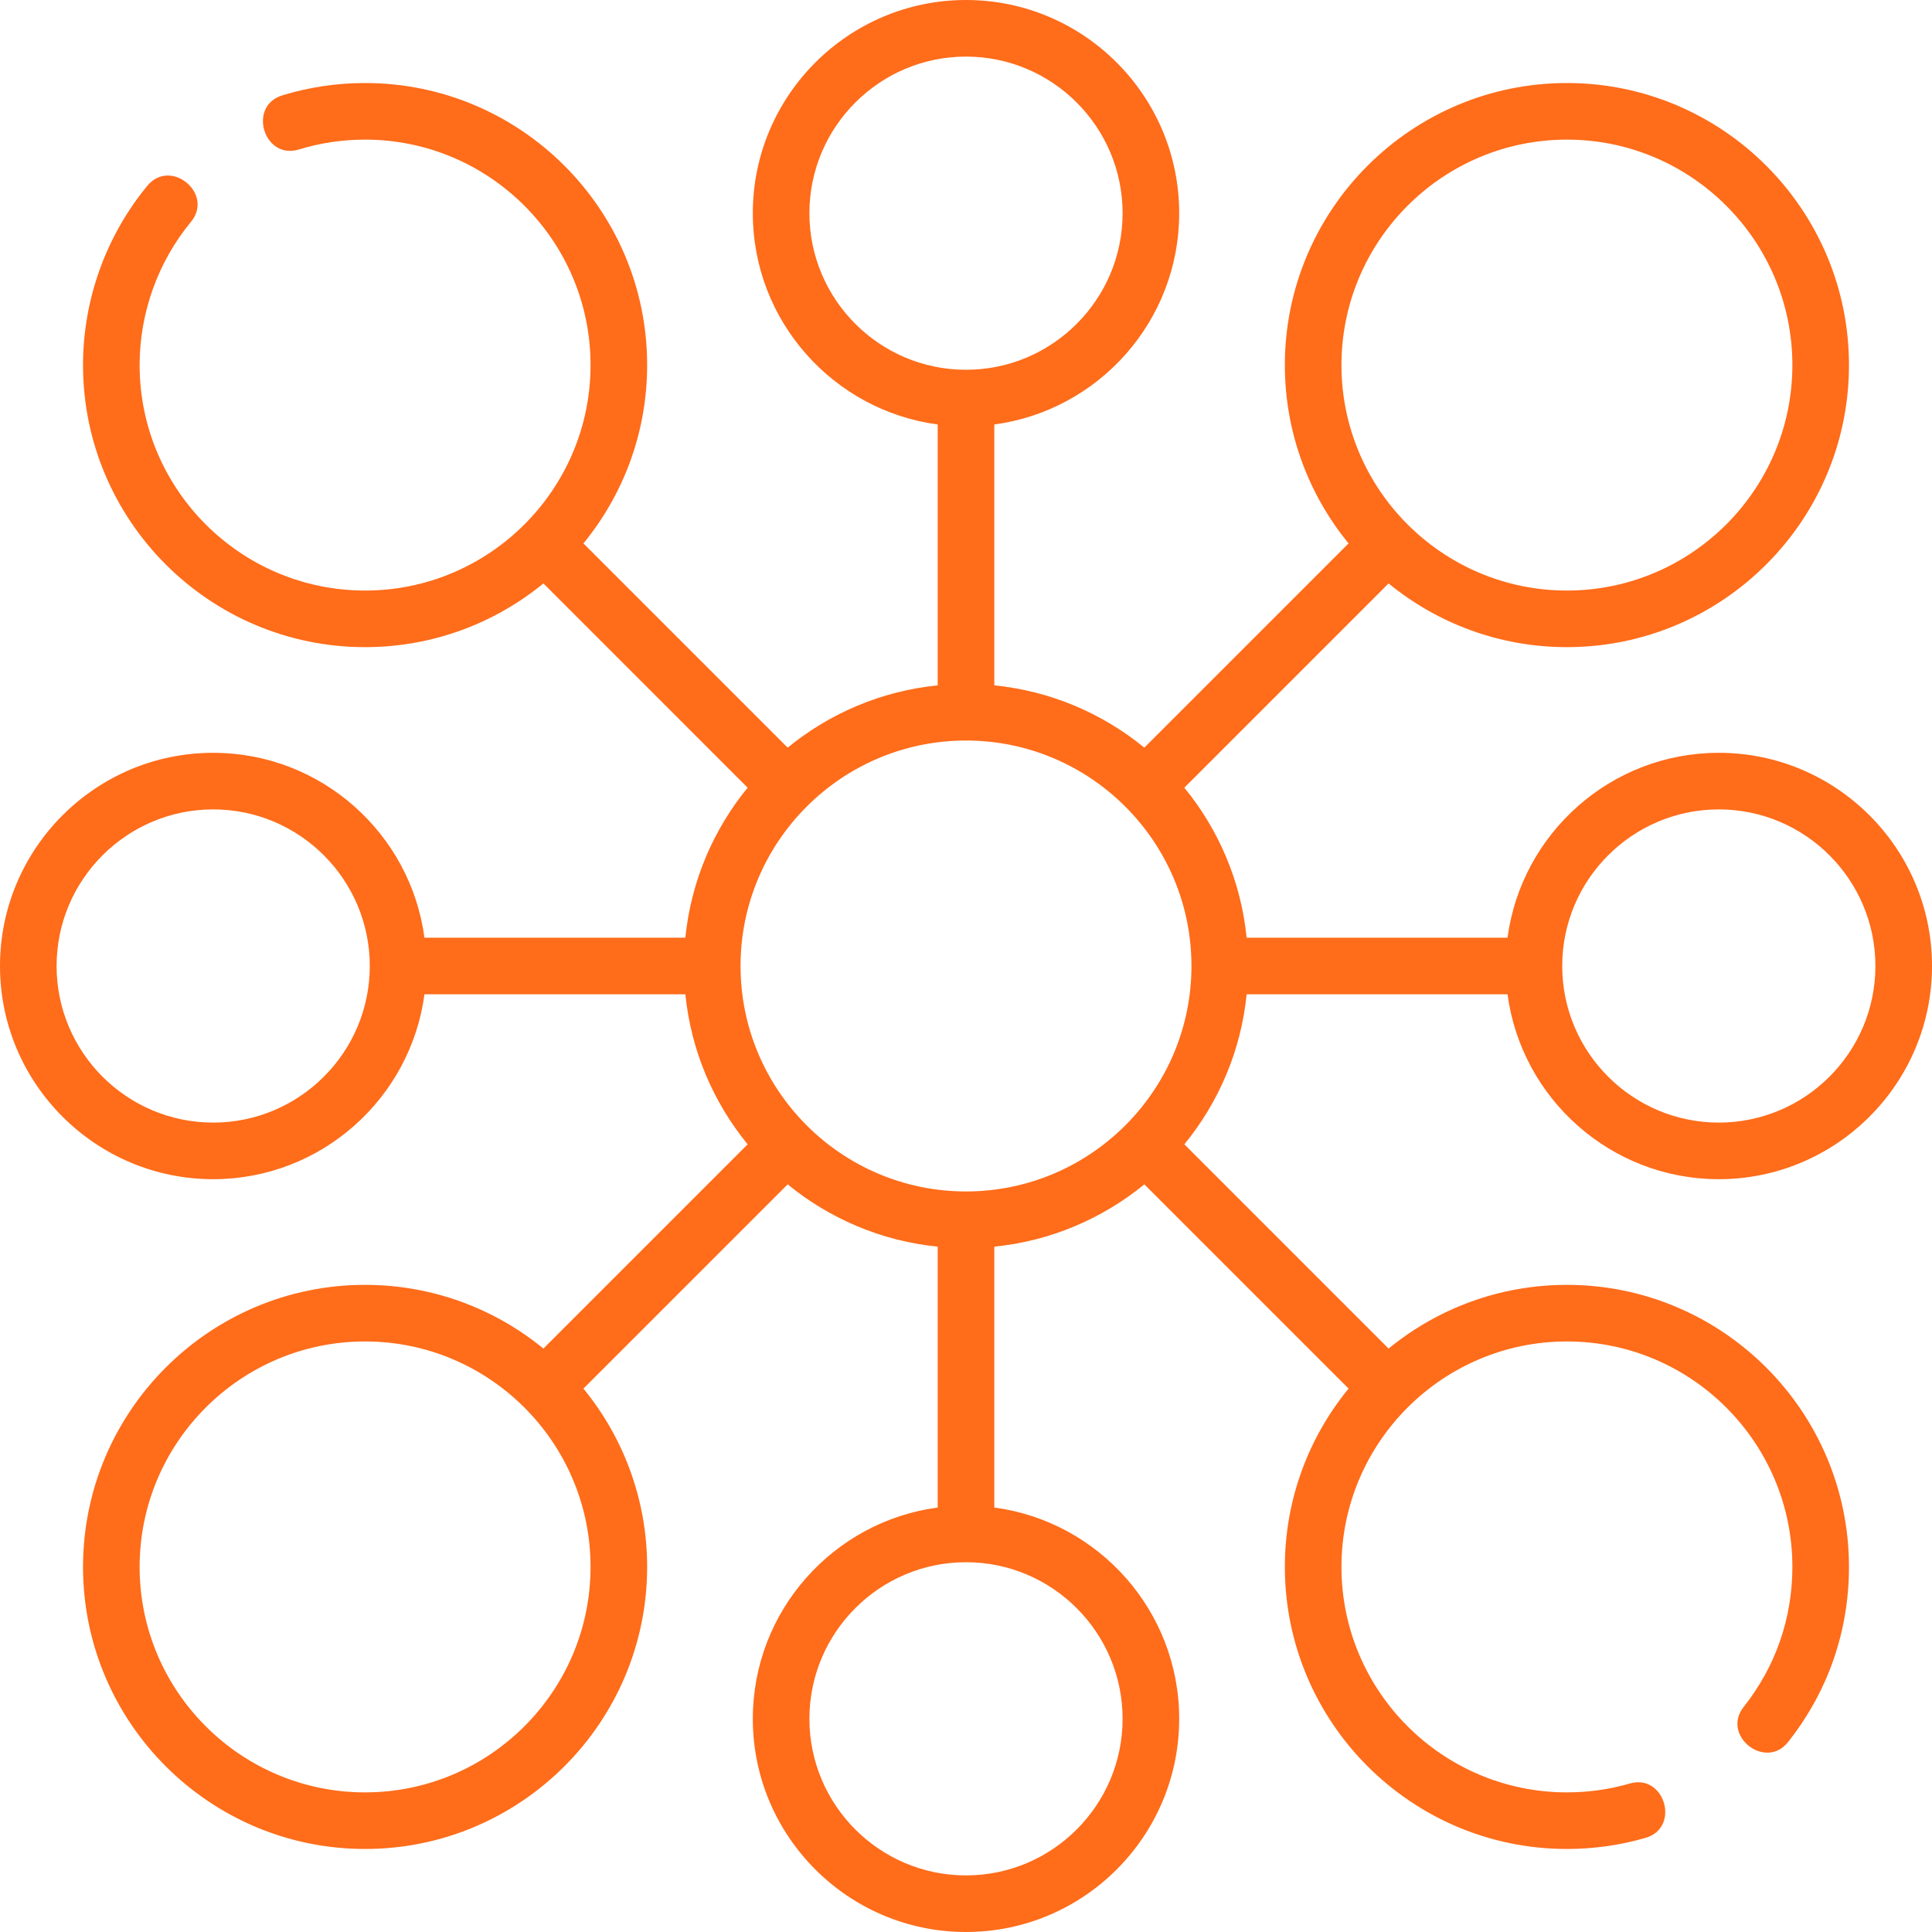 <svg width="75" height="75" viewBox="0 0 75 75" fill="none" xmlns="http://www.w3.org/2000/svg">
<g id="Decentralization" clip-path="url(#clip0_2694_1140)">
<path id="Vector" d="M58.522 38.599C59.062 42.644 62.533 45.776 66.724 45.776C71.287 45.776 75 42.063 75 37.5C75 32.937 71.287 29.224 66.724 29.224C62.533 29.224 59.062 32.356 58.522 36.401H48.394C48.175 34.205 47.303 32.199 45.976 30.578L53.866 22.688C53.879 22.675 53.89 22.66 53.903 22.647C55.791 24.193 58.202 25.122 60.828 25.122C66.865 25.122 71.777 20.21 71.777 14.172C71.777 8.134 66.865 3.223 60.828 3.223C54.79 3.223 49.878 8.134 49.878 14.172C49.878 16.798 50.807 19.209 52.353 21.097C52.34 21.109 52.325 21.121 52.312 21.134L44.422 29.023C42.801 27.697 40.795 26.826 38.599 26.605V16.478C42.644 15.938 45.776 12.467 45.776 8.276C45.776 3.713 42.063 0 37.5 0C32.937 0 29.224 3.713 29.224 8.276C29.224 12.467 32.356 15.938 36.401 16.478V26.605C34.205 26.826 32.199 27.697 30.578 29.023L22.688 21.134C22.675 21.121 22.66 21.11 22.647 21.097C24.193 19.209 25.122 16.798 25.122 14.172C25.122 8.134 20.21 3.223 14.172 3.223C13.077 3.223 11.995 3.384 10.957 3.703C9.602 4.118 10.246 6.219 11.601 5.803C12.431 5.549 13.296 5.42 14.172 5.42C18.998 5.42 22.925 9.346 22.925 14.172C22.925 18.998 18.998 22.925 14.172 22.925C9.346 22.925 5.42 18.998 5.42 14.172C5.42 12.146 6.128 10.17 7.415 8.609C8.316 7.515 6.621 6.118 5.72 7.211C4.11 9.164 3.223 11.637 3.223 14.172C3.223 20.21 8.134 25.122 14.172 25.122C16.798 25.122 19.209 24.193 21.097 22.647C21.11 22.66 21.121 22.675 21.134 22.688L29.023 30.578C27.697 32.199 26.826 34.205 26.605 36.401H16.477C15.938 32.356 12.467 29.224 8.276 29.224C3.713 29.224 0 32.937 0 37.5C0 42.063 3.713 45.776 8.276 45.776C12.467 45.776 15.938 42.644 16.478 38.599H26.606C26.826 40.795 27.697 42.801 29.024 44.422L21.134 52.312C21.121 52.325 21.11 52.34 21.097 52.353C19.209 50.807 16.798 49.878 14.172 49.878C8.134 49.878 3.223 54.79 3.223 60.828C3.223 66.865 8.134 71.777 14.172 71.777C20.21 71.777 25.122 66.865 25.122 60.828C25.122 58.202 24.193 55.791 22.647 53.903C22.66 53.891 22.675 53.879 22.688 53.866L30.578 45.977C32.199 47.303 34.205 48.175 36.401 48.395V58.522C32.356 59.062 29.224 62.533 29.224 66.724C29.224 71.287 32.937 75 37.5 75C42.064 75 45.776 71.287 45.776 66.724C45.776 62.533 42.645 59.062 38.599 58.522V48.395C40.795 48.175 42.801 47.303 44.423 45.977L52.312 53.866C52.325 53.879 52.34 53.89 52.353 53.903C50.807 55.791 49.878 58.202 49.878 60.828C49.878 66.865 54.79 71.777 60.828 71.777C61.866 71.777 62.892 71.632 63.88 71.346C65.241 70.952 64.629 68.842 63.268 69.236C62.48 69.465 61.658 69.58 60.828 69.58C56.002 69.58 52.075 65.654 52.075 60.828C52.075 56.002 56.002 52.075 60.828 52.075C65.654 52.075 69.58 56.002 69.58 60.828C69.58 62.822 68.927 64.701 67.69 66.261C66.809 67.371 68.531 68.737 69.412 67.626C70.959 65.674 71.777 63.324 71.777 60.828C71.777 54.79 66.865 49.878 60.828 49.878C58.202 49.878 55.791 50.807 53.903 52.353C53.89 52.34 53.879 52.325 53.866 52.312L45.977 44.422C47.303 42.801 48.175 40.795 48.395 38.599H58.522ZM60.828 5.42C65.654 5.42 69.58 9.346 69.58 14.172C69.58 18.998 65.654 22.925 60.828 22.925C56.002 22.925 52.075 18.998 52.075 14.172C52.075 9.346 56.002 5.42 60.828 5.42ZM14.172 69.58C9.346 69.58 5.42 65.654 5.42 60.828C5.42 56.002 9.346 52.075 14.172 52.075C18.998 52.075 22.925 56.002 22.925 60.828C22.925 65.654 18.998 69.58 14.172 69.58ZM66.724 31.421C70.076 31.421 72.803 34.148 72.803 37.5C72.803 40.852 70.076 43.579 66.724 43.579C63.372 43.579 60.645 40.852 60.645 37.5C60.645 34.148 63.372 31.421 66.724 31.421ZM31.421 8.276C31.421 4.924 34.148 2.197 37.5 2.197C40.852 2.197 43.579 4.924 43.579 8.276C43.579 11.628 40.852 14.355 37.5 14.355C34.148 14.355 31.421 11.628 31.421 8.276ZM8.276 43.579C4.924 43.579 2.197 40.852 2.197 37.5C2.197 34.148 4.924 31.421 8.276 31.421C11.628 31.421 14.355 34.148 14.355 37.5C14.355 40.852 11.628 43.579 8.276 43.579ZM43.579 66.724C43.579 70.076 40.852 72.803 37.5 72.803C34.148 72.803 31.421 70.076 31.421 66.724C31.421 63.372 34.148 60.645 37.5 60.645C40.852 60.645 43.579 63.372 43.579 66.724ZM37.5 46.252C32.674 46.252 28.748 42.326 28.748 37.5C28.748 32.674 32.674 28.747 37.5 28.747C42.326 28.747 46.252 32.674 46.252 37.5C46.252 42.326 42.326 46.252 37.5 46.252Z" fill="#FF6C1A"/>
</g>
<defs>
<clipPath id="clip0_2694_1140">
<rect width="75" height="75" fill="white"/>
</clipPath>
</defs>
</svg>
